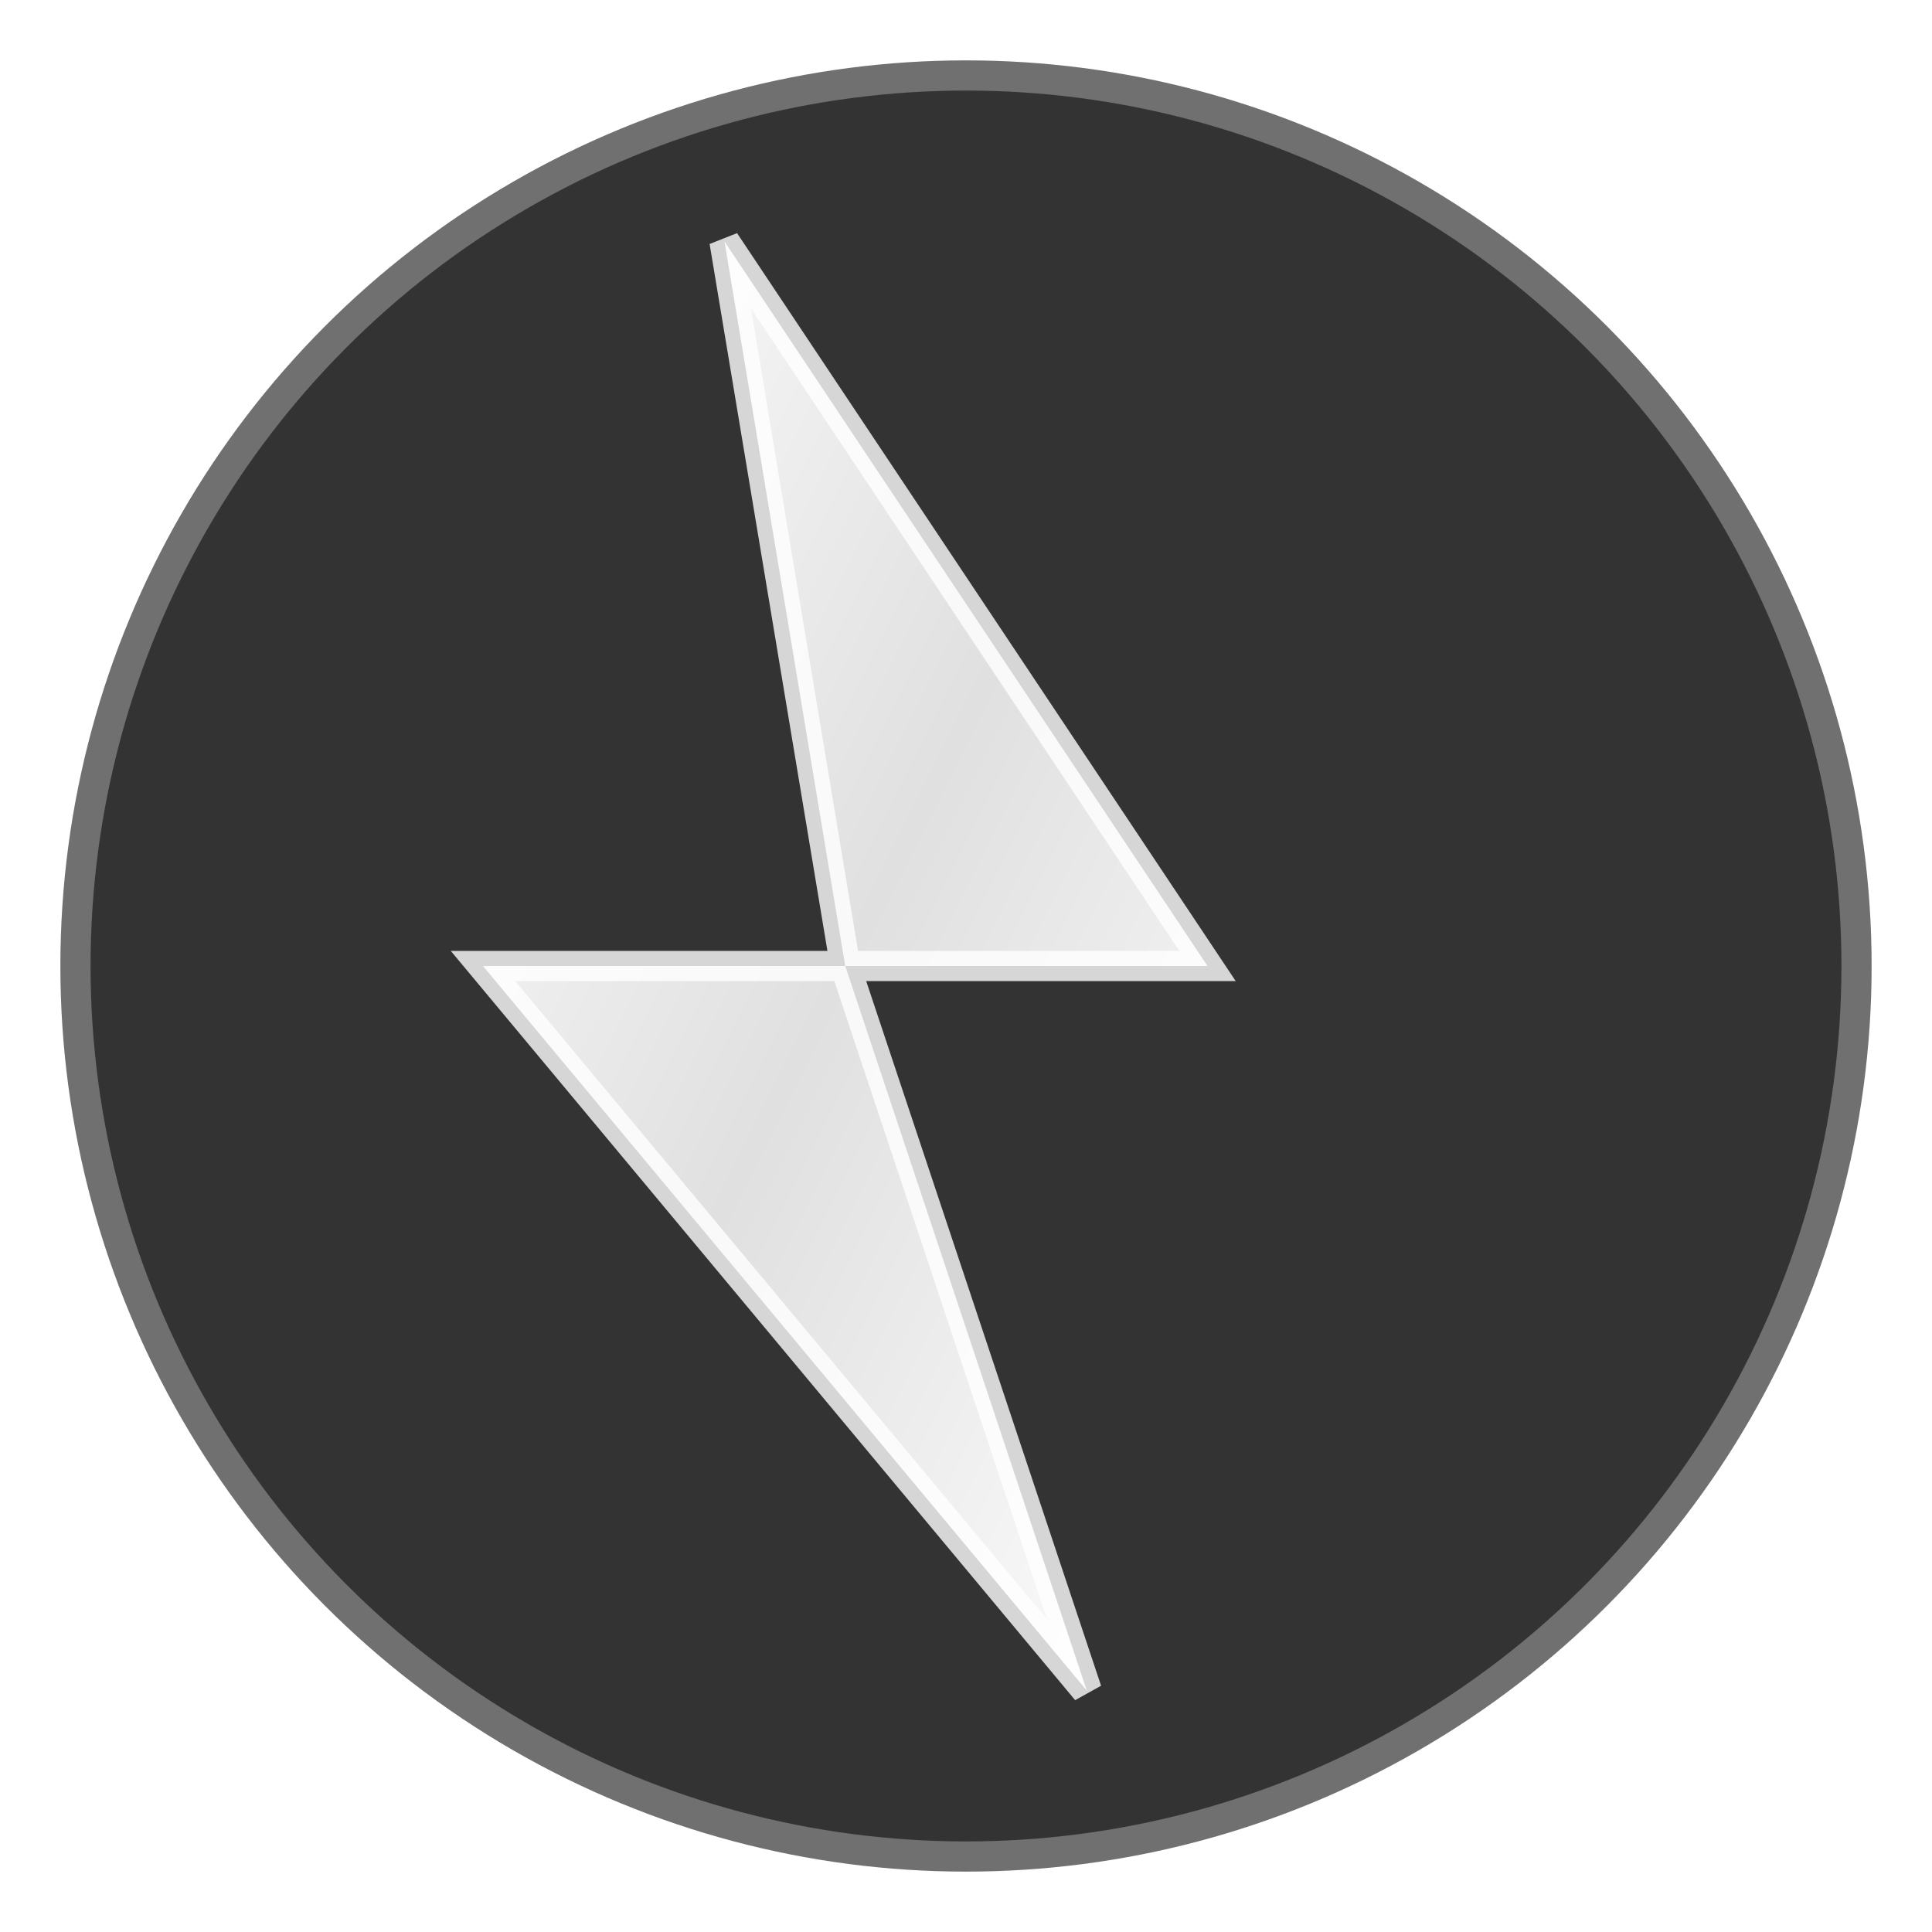 <svg xmlns="http://www.w3.org/2000/svg" viewBox="0 0 32 32" width="32" height="32">
  <defs>
    <linearGradient id="lightningGradient" x1="0%" y1="0%" x2="100%" y2="100%">
      <stop offset="0%" style="stop-color:#ffffff;stop-opacity:1" />
      <stop offset="50%" style="stop-color:#e0e0e0;stop-opacity:1" />
      <stop offset="100%" style="stop-color:#ffffff;stop-opacity:1" />
    </linearGradient>
    <filter id="glow">
      <feGaussianBlur stdDeviation="1" result="coloredBlur"/>
      <feMerge> 
        <feMergeNode in="coloredBlur"/>
        <feMergeNode in="SourceGraphic"/>
      </feMerge>
    </filter>
  </defs>
  
  <!-- Background circle -->
  <circle cx="16" cy="16" r="15" fill="rgba(0,0,0,0.8)" stroke="rgba(255,255,255,0.3)" stroke-width="1"/>
  
  <!-- Lightning bolt -->
  <path d="M12 4 L20 16 L14 16 L18 28 L8 16 L14 16 Z" 
        fill="url(#lightningGradient)" 
        filter="url(#glow)"
        stroke="rgba(255,255,255,0.8)" 
        stroke-width="0.5"/>
</svg> 